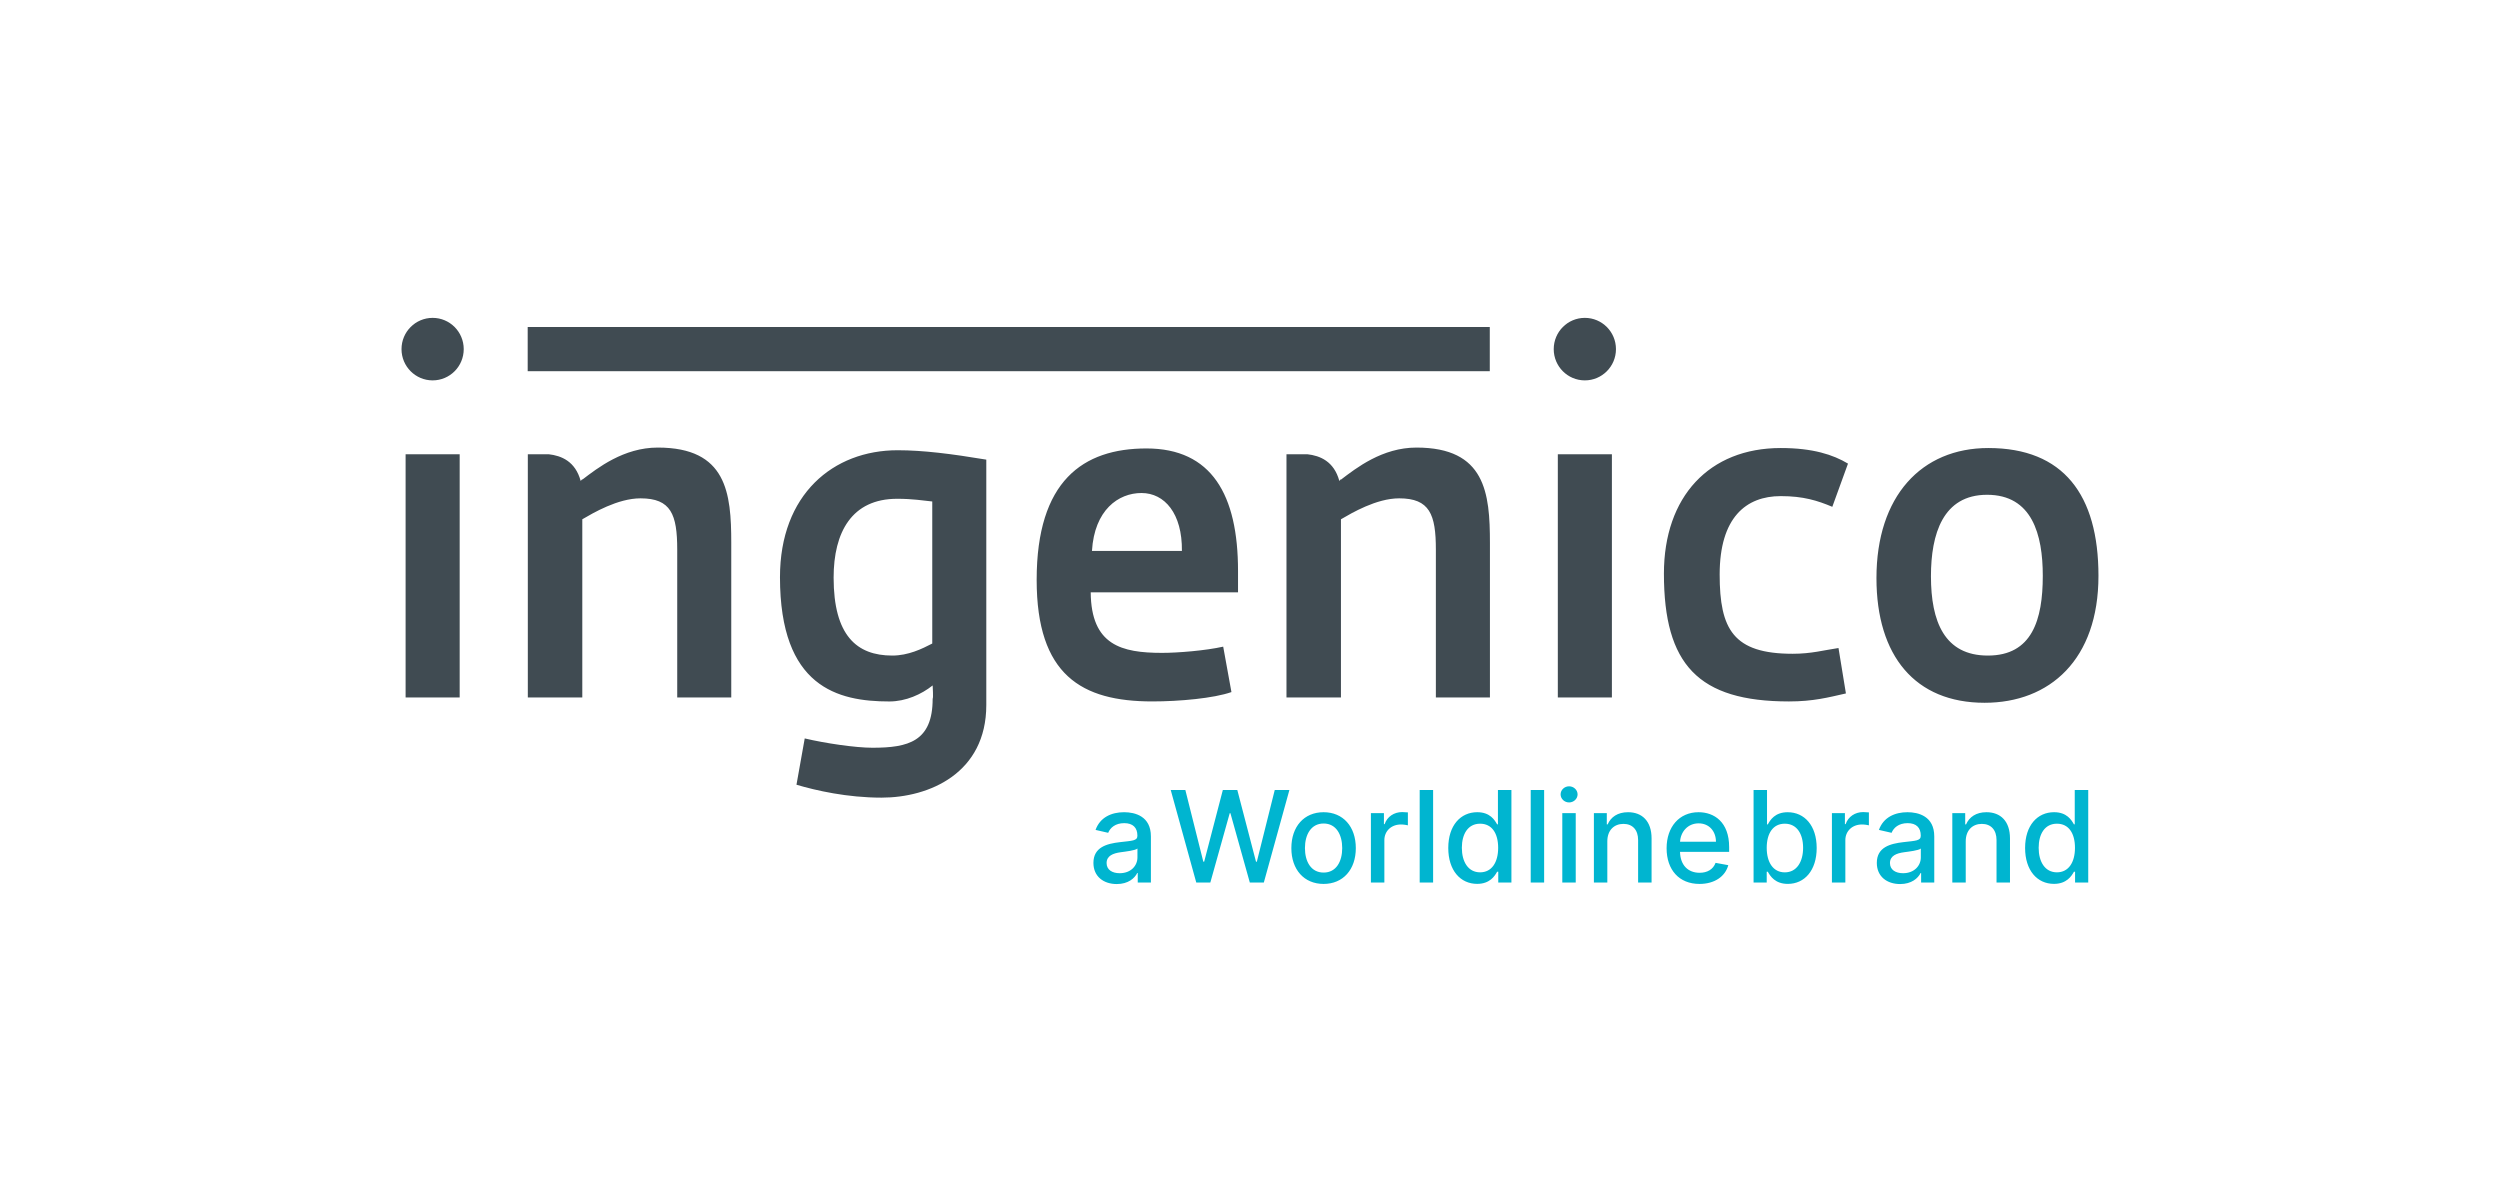 <?xml version="1.0" encoding="UTF-8"?>
<svg xmlns="http://www.w3.org/2000/svg" width="208" height="100" viewBox="0 0 208 100" fill="none">
  <path d="M130.548 65.421C130.16 65.421 129.842 65.723 129.842 66.093C129.842 66.46 130.16 66.763 130.548 66.763C130.934 66.763 131.255 66.46 131.255 66.093C131.255 65.723 130.934 65.421 130.548 65.421ZM97.404 65.727L99.53 73.429H100.699L102.313 67.659H102.371L103.985 73.429H105.15L107.278 65.727H106.059L104.568 71.694H104.5L102.944 65.727H101.74L100.187 71.692H100.116L98.621 65.727H97.404ZM118.118 65.727V73.429H119.235V65.727H118.118ZM127.355 65.727V73.429H128.472V65.727H127.355ZM145.897 65.727V73.427H146.991V72.529H147.083C147.285 72.898 147.697 73.54 148.745 73.54C150.138 73.54 151.148 72.421 151.148 70.553C151.148 68.68 150.125 67.577 148.736 67.577C147.667 67.577 147.282 68.231 147.083 68.589H147.016V65.727H145.897ZM124.628 65.727V68.587H124.561C124.358 68.231 123.978 67.575 122.906 67.575C121.517 67.575 120.496 68.678 120.496 70.55C120.496 72.418 121.503 73.538 122.9 73.538C123.947 73.538 124.358 72.896 124.561 72.527H124.655V73.427H125.75V65.727H124.628ZM172.619 65.727V68.587H172.552C172.349 68.231 171.969 67.575 170.897 67.575C169.508 67.575 168.488 68.678 168.488 70.55C168.488 72.418 169.494 73.538 170.891 73.538C171.938 73.538 172.349 72.896 172.552 72.527H172.646V73.427H173.741V65.727H172.619ZM116.661 67.565C115.988 67.565 115.411 67.946 115.202 68.568H115.143V67.651H114.059V73.427H115.179V69.899C115.179 69.143 115.758 68.597 116.552 68.597C116.784 68.597 117.046 68.641 117.136 68.667V67.591C117.025 67.577 116.803 67.565 116.661 67.565ZM155.015 67.565C154.342 67.565 153.767 67.946 153.558 68.568H153.497V67.651H152.416V73.427H153.533V69.899C153.533 69.143 154.115 68.597 154.909 68.597C155.141 68.597 155.403 68.641 155.492 68.667V67.591C155.381 67.577 155.157 67.565 155.015 67.565ZM93.522 67.576C92.482 67.576 91.524 67.997 91.15 69.049L92.201 69.29C92.365 68.88 92.785 68.486 93.537 68.486C94.26 68.486 94.631 68.865 94.631 69.519V69.543C94.631 69.955 94.211 69.948 93.178 70.067C92.088 70.195 90.973 70.482 90.973 71.794C90.973 72.93 91.823 73.553 92.915 73.553C93.868 73.553 94.403 73.069 94.617 72.636H94.66V73.427H95.755V69.589C95.755 67.908 94.436 67.576 93.522 67.576ZM110.122 67.576C108.501 67.576 107.441 68.767 107.441 70.565C107.441 72.351 108.501 73.543 110.122 73.543C111.742 73.543 112.804 72.351 112.804 70.565C112.804 68.767 111.742 67.576 110.122 67.576ZM135.453 67.576C134.588 67.576 134.023 67.978 133.756 68.591H133.686V67.651H132.612V73.425H133.729V69.998C133.729 69.076 134.291 68.547 135.07 68.547C135.83 68.547 136.291 69.049 136.291 69.889V73.425H137.411V69.753C137.411 68.324 136.627 67.576 135.453 67.576ZM141.319 67.576C139.717 67.576 138.661 68.799 138.661 70.576C138.661 72.368 139.702 73.543 141.396 73.543C142.652 73.543 143.539 72.923 143.794 71.983L142.735 71.79C142.531 72.336 142.046 72.615 141.409 72.615C140.451 72.615 139.805 71.991 139.777 70.877H143.865V70.477C143.865 68.391 142.621 67.576 141.319 67.576ZM158.7 67.576C157.659 67.576 156.699 67.997 156.326 69.049L157.379 69.29C157.544 68.88 157.962 68.486 158.715 68.486C159.437 68.486 159.807 68.865 159.807 69.519V69.543C159.807 69.955 159.388 69.948 158.354 70.067C157.266 70.195 156.151 70.482 156.151 71.794C156.151 72.93 156.999 73.553 158.092 73.553C159.042 73.553 159.581 73.069 159.793 72.636H159.837V73.427H160.931V69.589C160.931 67.908 159.613 67.576 158.7 67.576ZM165.273 67.576C164.408 67.576 163.842 67.978 163.576 68.591H163.505V67.651H162.432V73.425H163.549V69.998C163.549 69.076 164.111 68.547 164.89 68.547C165.649 68.547 166.111 69.049 166.111 69.889V73.425H167.231V69.753C167.231 68.324 166.447 67.576 165.273 67.576ZM129.983 67.65V73.427H131.101V67.65H129.983ZM141.326 68.503C142.195 68.503 142.765 69.151 142.768 70.035H139.781C139.826 69.215 140.416 68.503 141.326 68.503ZM110.126 68.516C111.179 68.516 111.672 69.456 111.672 70.561C111.672 71.67 111.179 72.598 110.126 72.598C109.067 72.598 108.571 71.67 108.571 70.561C108.571 69.456 109.067 68.516 110.126 68.516ZM148.494 68.531C149.508 68.531 150.018 69.391 150.018 70.538C150.018 71.696 149.493 72.58 148.494 72.58C147.531 72.58 146.991 71.753 146.991 70.538C146.991 69.331 147.517 68.531 148.494 68.531ZM123.146 68.531C124.124 68.531 124.647 69.329 124.647 70.536C124.647 71.751 124.112 72.578 123.146 72.578C122.147 72.578 121.626 71.694 121.626 70.536C121.626 69.389 122.136 68.531 123.146 68.531ZM171.137 68.531C172.115 68.531 172.638 69.329 172.638 70.536C172.638 71.751 172.103 72.578 171.137 72.578C170.138 72.578 169.617 71.694 169.617 70.536C169.617 69.389 170.127 68.531 171.137 68.531ZM94.635 70.597V71.34C94.635 72.025 94.093 72.651 93.159 72.651C92.528 72.651 92.069 72.362 92.069 71.807C92.069 71.204 92.602 70.992 93.249 70.905C93.612 70.856 94.474 70.757 94.635 70.597ZM159.812 70.597V71.34C159.812 72.025 159.268 72.651 158.336 72.651C157.704 72.651 157.245 72.362 157.245 71.807C157.245 71.204 157.778 70.992 158.427 70.905C158.79 70.856 159.651 70.757 159.812 70.597Z" fill="#00B5D0"></path>
  <path d="M35.995 26.447C34.565 26.447 33.406 27.611 33.406 29.048C33.406 30.484 34.565 31.648 35.995 31.648C37.425 31.648 38.582 30.484 38.582 29.048C38.582 27.611 37.425 26.447 35.995 26.447ZM131.859 26.447C130.428 26.447 129.27 27.611 129.27 29.048C129.27 30.484 130.428 31.648 131.859 31.648C133.289 31.648 134.448 30.484 134.448 29.048C134.448 27.611 133.289 26.447 131.859 26.447ZM43.904 27.209V30.884H123.95V27.209H43.904ZM54.729 37.238C51.88 37.238 49.717 38.942 48.447 39.906V39.866C48.402 39.914 48.356 39.964 48.311 40.013C47.87 38.382 46.705 37.91 45.649 37.793H43.915V58.027H48.447V43.204C49.34 42.685 51.401 41.462 53.289 41.462C55.829 41.462 56.345 42.797 56.345 45.724V58.027H60.841V45.167C60.841 41.018 60.464 37.238 54.729 37.238ZM117.85 37.238C115.001 37.238 112.838 38.942 111.567 39.906V39.866C111.522 39.914 111.476 39.964 111.432 40.013C110.991 38.382 109.826 37.91 108.77 37.793H107.035V58.027H111.567V43.204C112.46 42.685 114.521 41.462 116.41 41.462C118.95 41.462 119.464 42.797 119.464 45.724V58.027H123.962V45.167C123.962 41.018 123.584 37.238 117.85 37.238ZM148.156 37.276C142.214 37.276 138.438 41.314 138.438 47.726C138.438 55.287 141.288 58.36 148.842 58.36C150.868 58.36 152.104 58.027 153.58 57.694L152.963 53.915C151.726 54.099 150.698 54.394 149.152 54.394C144.208 54.394 143.076 52.357 143.076 47.799C143.076 43.055 145.271 41.277 148.156 41.277C150.044 41.277 151.213 41.648 152.448 42.167L153.753 38.572C152.516 37.831 150.833 37.276 148.156 37.276ZM165.429 37.276C159.867 37.276 156.121 41.277 156.121 48.096C156.121 54.581 159.347 58.471 165.118 58.471C170.541 58.471 174.592 54.878 174.592 47.91C174.592 41.165 171.676 37.276 165.429 37.276ZM95.385 37.311C90.097 37.311 86.25 40.016 86.25 48.243C86.25 56.171 89.993 58.359 95.864 58.359C98.131 58.359 100.979 58.099 102.456 57.581L101.77 53.801C100.293 54.133 97.993 54.319 96.688 54.319C93.323 54.319 90.781 53.689 90.747 49.281H103.004V47.501C103.004 41.165 100.81 37.311 95.385 37.311ZM74.679 37.46C69.324 37.46 64.894 41.13 64.894 48.021C64.894 57.174 69.701 58.362 73.993 58.362C75.366 58.362 76.669 57.767 77.597 57.028C77.597 57.138 77.665 58.063 77.597 58.138C77.597 61.695 75.571 62.212 72.586 62.212C71.177 62.212 68.669 61.843 66.953 61.437L66.267 65.29C67.883 65.77 70.49 66.364 73.34 66.364C77.322 66.364 82.06 64.326 82.06 58.657V38.241C79.14 37.758 76.809 37.46 74.679 37.46ZM33.746 37.793V58.027H38.245V37.793H33.746ZM129.611 37.793V58.027H134.11V37.793H129.611ZM94.972 41.019C96.895 41.019 98.37 42.723 98.335 45.835H90.851C91.056 42.426 93.049 41.019 94.972 41.019ZM165.324 41.166C169.067 41.166 169.96 44.462 169.96 47.91C169.96 51.577 169.065 54.543 165.391 54.543C161.785 54.543 160.655 51.726 160.655 47.945C160.655 44.426 161.65 41.166 165.324 41.166ZM74.643 41.499C75.948 41.499 76.809 41.648 77.564 41.723V53.542C76.706 53.986 75.57 54.543 74.233 54.543C71.28 54.543 69.357 52.877 69.357 48.058C69.357 44.278 70.868 41.499 74.643 41.499Z" fill="#404B52"></path>
</svg>
